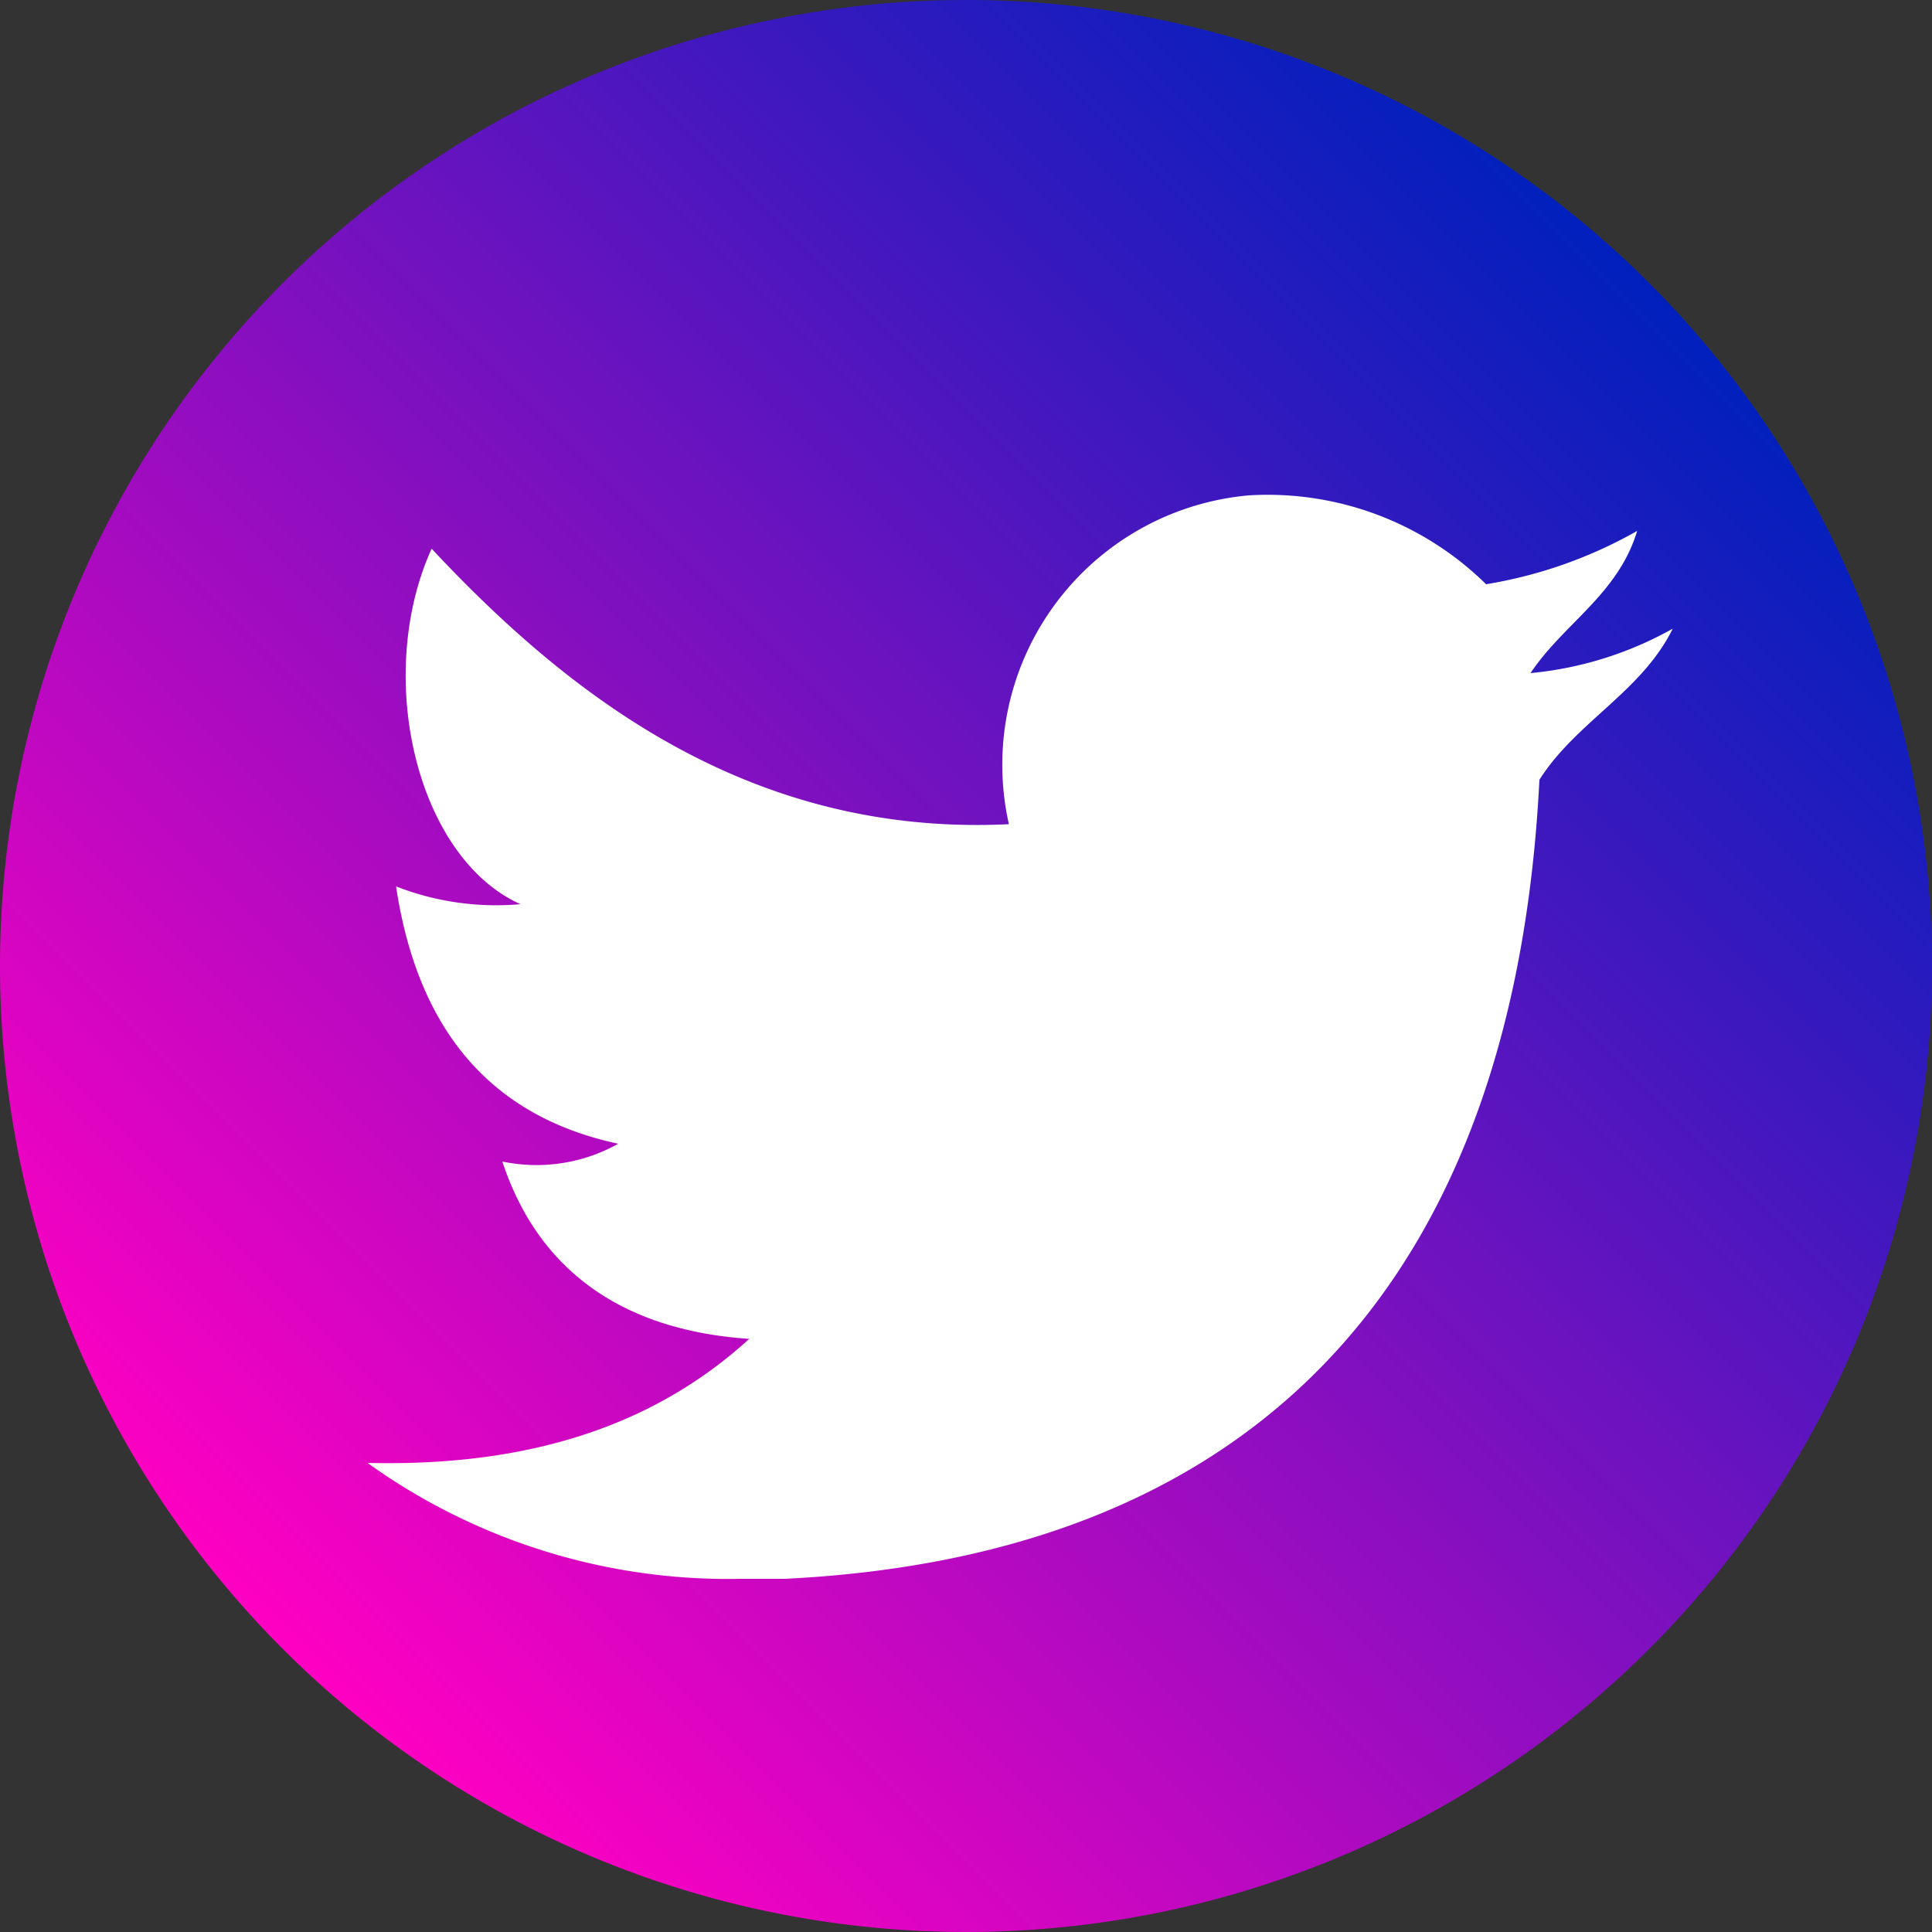 <svg xmlns="http://www.w3.org/2000/svg" xmlns:xlink="http://www.w3.org/1999/xlink" viewBox="0 0 50 50"><rect x="0" y="0" width="50" height="50" fill="#333333" stroke="none"/><defs><style>.a{fill:url(#a);}.b{fill:#fff;fill-rule:evenodd;}</style><linearGradient id="a" x1="7.32" y1="42.68" x2="42.68" y2="7.32" gradientUnits="userSpaceOnUse"><stop offset="0" stop-color="#ff00c2"/><stop offset="1" stop-color="#0020bd"/></linearGradient></defs><path class="a" d="M50,25A25,25,0,1,1,25,0,25,25,0,0,1,50,25Z"/><path class="b" d="M38.46,15.12a11.77,11.77,0,0,0,3.91-1.38c-.5,1.65-1.9,2.39-2.76,3.68a9.29,9.29,0,0,0,3.68-1.15c-.81,1.64-2.5,2.41-3.45,3.91C39.2,32.94,32.7,40.25,20.31,40.86H19.16a16,16,0,0,1-9.65-3c4.47.11,7.6-1.13,9.88-3.21C16,34.42,13.9,32.79,13,30.06a4.32,4.32,0,0,0,3-.46c-3.41-.73-5.21-3.07-5.75-6.66a7.11,7.11,0,0,0,3.22.46c-2.68-1.2-3.8-5.88-2.3-9.2,3.48,3.72,8.18,7.46,14.94,7.13a7,7,0,0,1,6.21-8.51A8.06,8.06,0,0,1,38.46,15.12Z"/></svg>